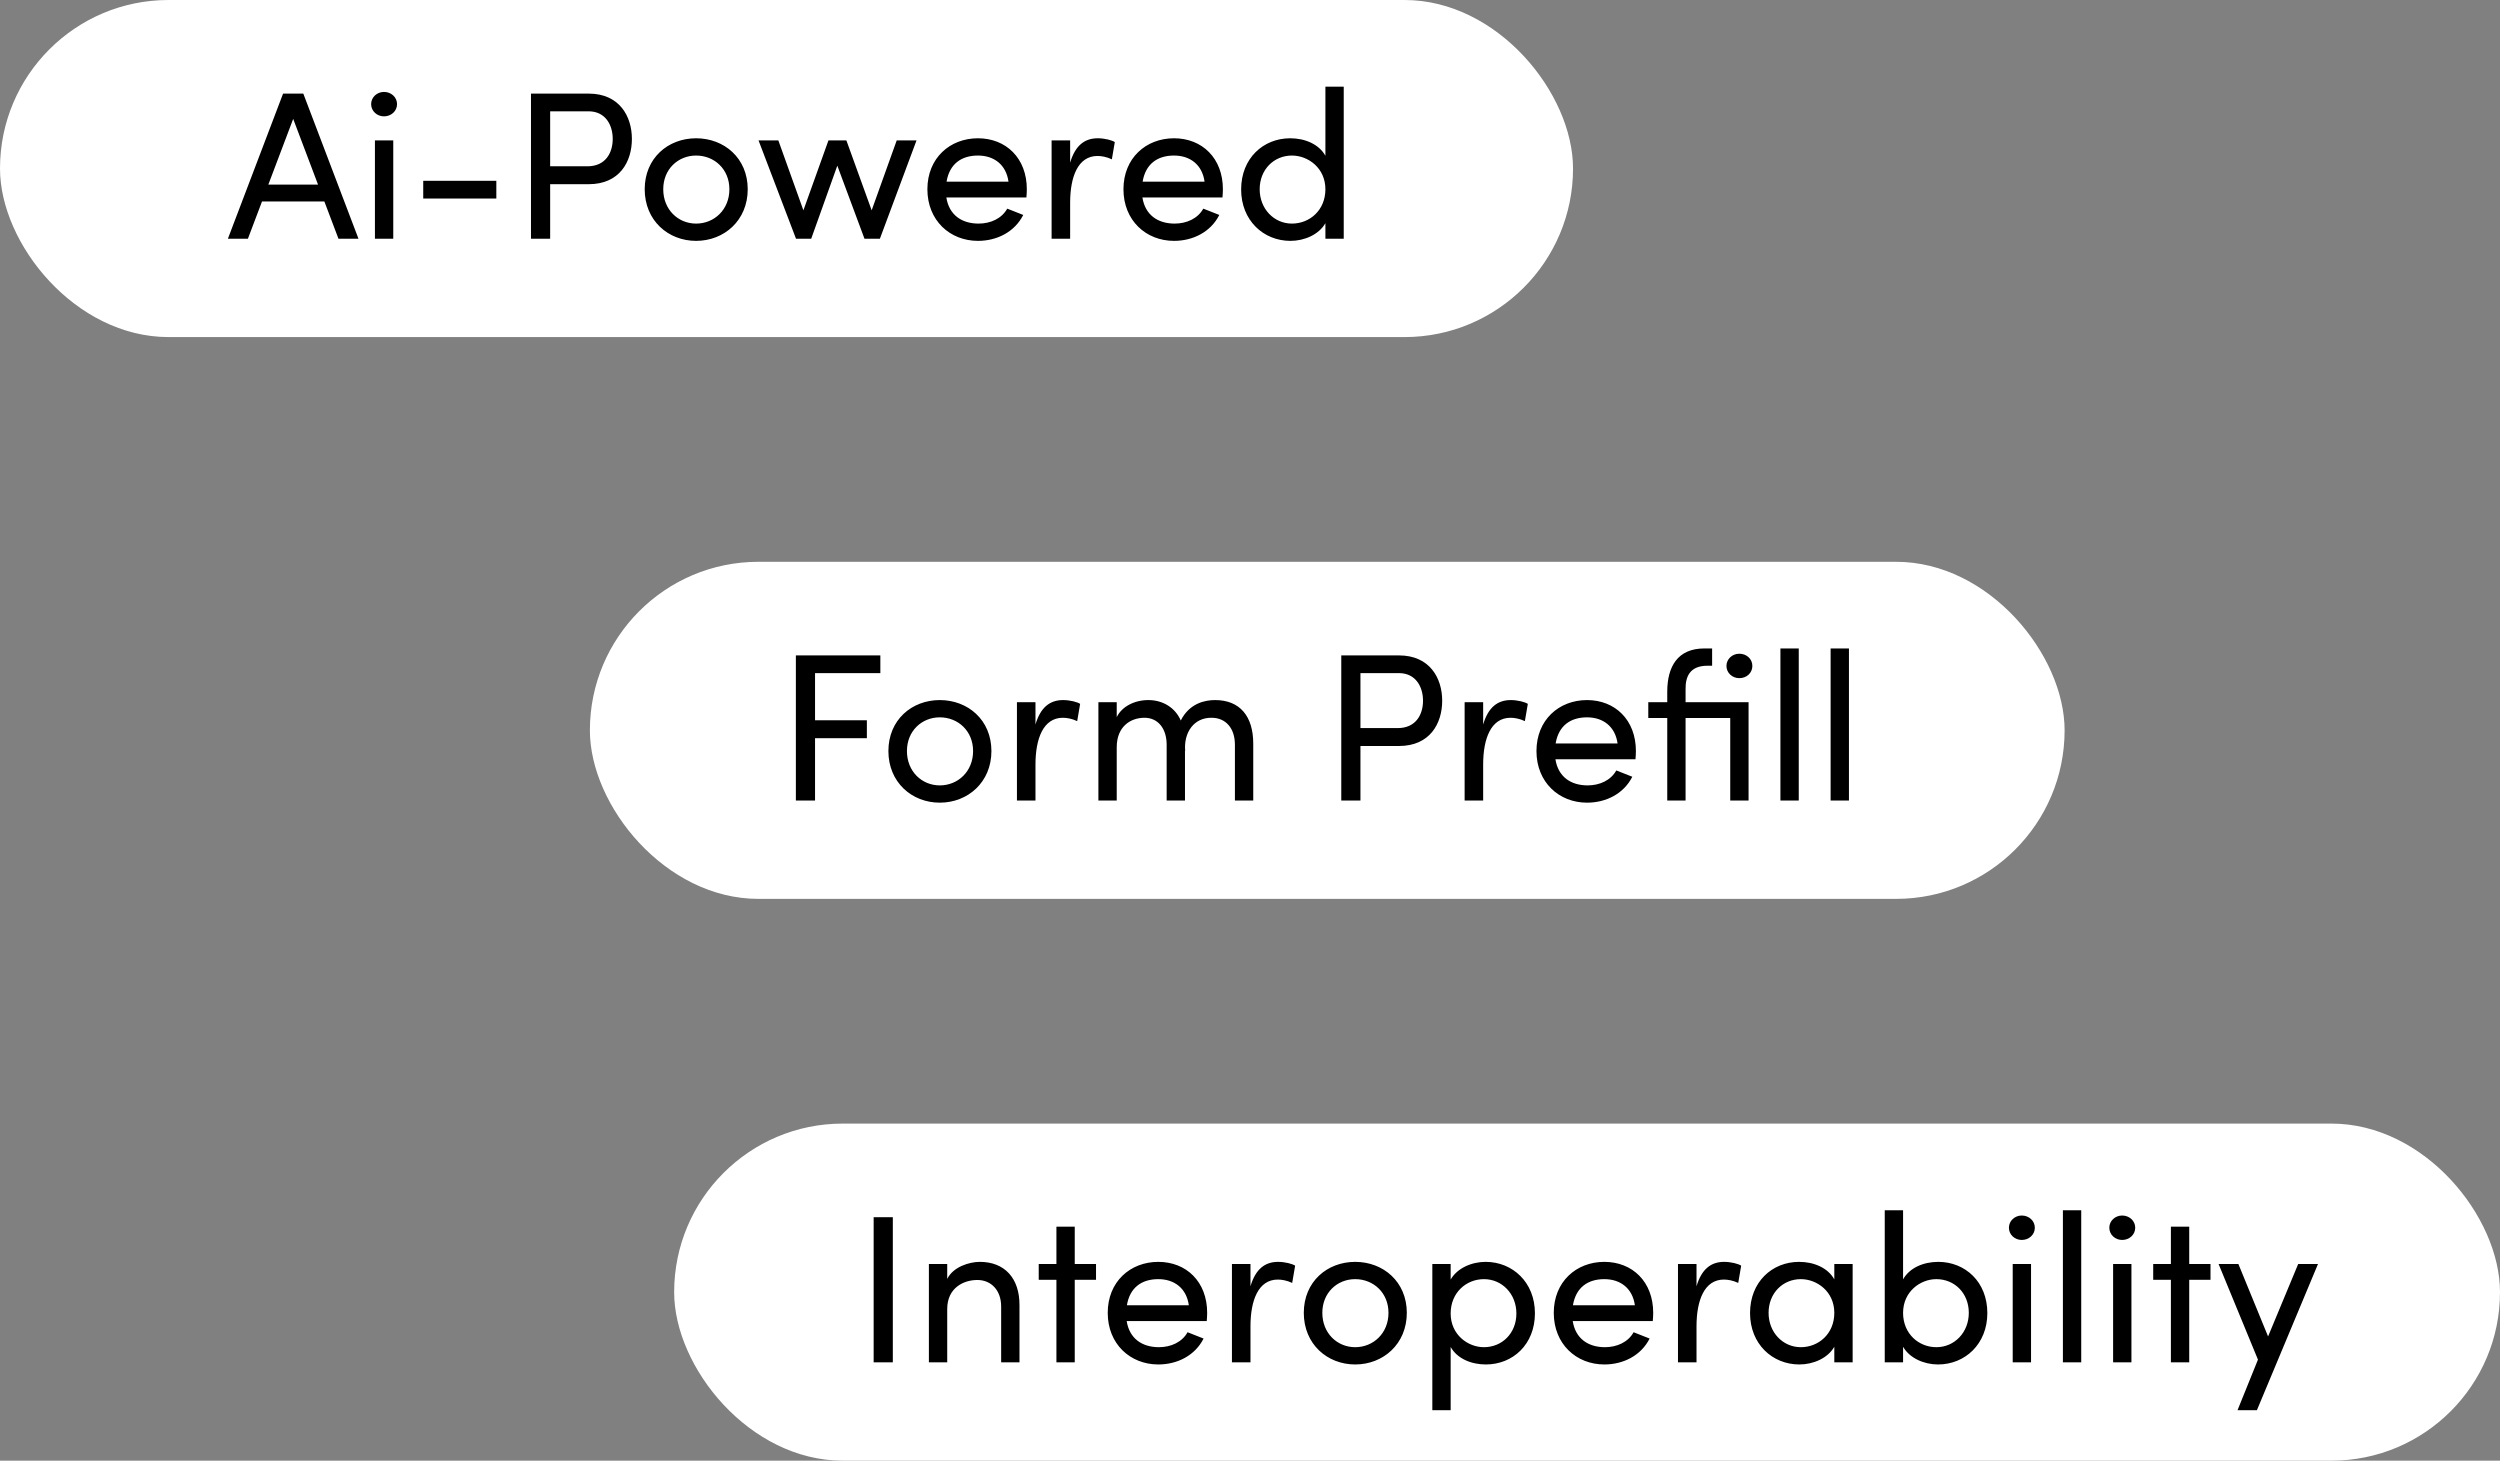 <svg width="178" height="104" viewBox="0 0 178 104" fill="none" xmlns="http://www.w3.org/2000/svg">
<rect x="0" y="0" width="178" height="104" fill="#808080" stroke="none"/>
<rect x="48" y="80" width="130" height="24" rx="12" fill="white"/>
<path d="M62.204 97V86.665H63.569V97H62.204ZM69.767 89.845C71.507 89.845 72.602 90.985 72.587 92.95V97H71.282V93.025C71.282 91.855 70.562 91.135 69.587 91.135C68.612 91.135 67.442 91.69 67.442 93.205V97H66.137V89.995H67.442V91.06C67.862 90.205 69.002 89.845 69.767 89.845ZM78.037 89.995V91.12H76.522V97H75.217V91.12H73.957V89.995H75.217V87.34H76.522V89.995H78.037ZM85.95 93.475C85.95 93.67 85.935 93.865 85.92 94.06H80.22C80.415 95.305 81.315 95.92 82.515 95.92C83.37 95.92 84.165 95.56 84.555 94.855L85.695 95.305C85.08 96.52 83.82 97.15 82.47 97.15C80.475 97.15 78.87 95.695 78.87 93.475C78.87 91.255 80.475 89.845 82.47 89.845C84.465 89.845 85.95 91.255 85.95 93.475ZM80.235 92.935H84.645C84.48 91.735 83.625 91.075 82.47 91.075C81.285 91.075 80.445 91.675 80.235 92.935ZM90.999 89.845C91.494 89.845 92.004 89.98 92.214 90.115L92.004 91.345C91.629 91.165 91.254 91.105 90.984 91.105C89.589 91.105 89.034 92.59 89.034 94.435V97H87.714V89.995H89.034V91.585C89.394 90.355 90.069 89.845 90.999 89.845ZM96.49 97.15C94.495 97.15 92.83 95.695 92.83 93.475C92.83 91.255 94.495 89.845 96.49 89.845C98.485 89.845 100.165 91.255 100.165 93.475C100.165 95.695 98.485 97.15 96.49 97.15ZM96.49 95.92C97.78 95.92 98.86 94.93 98.86 93.475C98.86 92.035 97.78 91.075 96.49 91.075C95.215 91.075 94.15 92.035 94.15 93.475C94.15 94.93 95.215 95.92 96.49 95.92ZM105.777 89.845C107.697 89.845 109.287 91.3 109.287 93.505C109.287 95.725 107.712 97.15 105.792 97.15C104.742 97.15 103.752 96.73 103.287 95.905V100.405H101.982V89.995H103.287V91.105C103.752 90.295 104.772 89.845 105.777 89.845ZM105.657 95.92C106.947 95.92 107.967 94.93 107.967 93.52C107.967 92.125 106.947 91.075 105.657 91.075C104.412 91.075 103.287 92.02 103.287 93.52C103.287 95.035 104.517 95.92 105.657 95.92ZM117.708 93.475C117.708 93.67 117.693 93.865 117.678 94.06H111.978C112.173 95.305 113.073 95.92 114.273 95.92C115.128 95.92 115.923 95.56 116.313 94.855L117.453 95.305C116.838 96.52 115.578 97.15 114.228 97.15C112.233 97.15 110.628 95.695 110.628 93.475C110.628 91.255 112.233 89.845 114.228 89.845C116.223 89.845 117.708 91.255 117.708 93.475ZM111.993 92.935H116.403C116.238 91.735 115.383 91.075 114.228 91.075C113.043 91.075 112.203 91.675 111.993 92.935ZM122.757 89.845C123.252 89.845 123.762 89.98 123.972 90.115L123.762 91.345C123.387 91.165 123.012 91.105 122.742 91.105C121.347 91.105 120.792 92.59 120.792 94.435V97H119.472V89.995H120.792V91.585C121.152 90.355 121.827 89.845 122.757 89.845ZM130.603 89.995H131.908V97H130.603V95.89C130.138 96.7 129.118 97.15 128.113 97.15C126.193 97.15 124.603 95.695 124.603 93.49C124.603 91.27 126.178 89.845 128.098 89.845C129.148 89.845 130.138 90.265 130.603 91.09V89.995ZM128.218 95.92C129.478 95.92 130.603 94.975 130.603 93.475C130.603 91.96 129.373 91.075 128.218 91.075C126.943 91.075 125.923 92.065 125.923 93.475C125.923 94.87 126.943 95.92 128.218 95.92ZM138.004 89.845C139.924 89.845 141.499 91.27 141.499 93.49C141.499 95.695 139.909 97.15 137.989 97.15C136.984 97.15 135.964 96.7 135.499 95.89V97H134.194V86.17H135.499V91.09C135.964 90.265 136.954 89.845 138.004 89.845ZM137.869 95.92C139.159 95.92 140.179 94.87 140.179 93.475C140.179 92.065 139.159 91.075 137.869 91.075C136.729 91.075 135.499 91.96 135.499 93.475C135.499 94.975 136.624 95.92 137.869 95.92ZM143.95 88.285C143.455 88.285 143.035 87.91 143.035 87.415C143.035 86.92 143.455 86.545 143.95 86.545C144.46 86.545 144.88 86.92 144.88 87.415C144.88 87.91 144.46 88.285 143.95 88.285ZM143.305 97V89.995H144.61V97H143.305ZM146.879 97V86.17H148.184V97H146.879ZM151.098 88.285C150.603 88.285 150.183 87.91 150.183 87.415C150.183 86.92 150.603 86.545 151.098 86.545C151.608 86.545 152.028 86.92 152.028 87.415C152.028 87.91 151.608 88.285 151.098 88.285ZM150.453 97V89.995H151.758V97H150.453ZM157.388 89.995V91.12H155.873V97H154.568V91.12H153.308V89.995H154.568V87.34H155.873V89.995H157.388ZM163.632 89.995H165.042L160.692 100.405H159.312L160.767 96.805L157.962 89.995H159.372L161.487 95.155L163.632 89.995Z" fill="black"/>
<rect x="42" y="40" width="105" height="24" rx="12" fill="white"/>
<path d="M62.681 47.925H58.031V51.285H61.721V52.56H58.031V57H56.666V46.665H62.681V47.925ZM66.914 57.15C64.919 57.15 63.254 55.695 63.254 53.475C63.254 51.255 64.919 49.845 66.914 49.845C68.909 49.845 70.589 51.255 70.589 53.475C70.589 55.695 68.909 57.15 66.914 57.15ZM66.914 55.92C68.204 55.92 69.284 54.93 69.284 53.475C69.284 52.035 68.204 51.075 66.914 51.075C65.639 51.075 64.574 52.035 64.574 53.475C64.574 54.93 65.639 55.92 66.914 55.92ZM75.691 49.845C76.186 49.845 76.696 49.98 76.906 50.115L76.696 51.345C76.321 51.165 75.946 51.105 75.676 51.105C74.281 51.105 73.726 52.59 73.726 54.435V57H72.406V49.995H73.726V51.585C74.086 50.355 74.761 49.845 75.691 49.845ZM86.516 49.845C88.271 49.845 89.231 50.985 89.231 52.95V57H87.926V53.025C87.926 51.855 87.281 51.105 86.261 51.105C85.016 51.09 84.266 52.14 84.386 53.49L84.371 53.43V57H83.066V53.025C83.066 51.84 82.421 51.105 81.491 51.105C80.501 51.105 79.511 51.72 79.511 53.205V57H78.206V49.995H79.511V51.06C79.871 50.31 80.771 49.845 81.761 49.845C82.781 49.845 83.666 50.37 84.071 51.3C84.701 50.055 85.811 49.845 86.516 49.845ZM99.609 46.665C101.799 46.665 102.684 48.285 102.684 49.89C102.684 51.525 101.799 53.115 99.609 53.115H96.864V57H95.499V46.665H99.609ZM99.519 51.84C100.809 51.84 101.319 50.88 101.319 49.89C101.319 48.93 100.824 47.925 99.594 47.925H96.864V51.84H99.519ZM107.566 49.845C108.061 49.845 108.571 49.98 108.781 50.115L108.571 51.345C108.196 51.165 107.821 51.105 107.551 51.105C106.156 51.105 105.601 52.59 105.601 54.435V57H104.281V49.995H105.601V51.585C105.961 50.355 106.636 49.845 107.566 49.845ZM116.476 53.475C116.476 53.67 116.461 53.865 116.446 54.06H110.746C110.941 55.305 111.841 55.92 113.041 55.92C113.896 55.92 114.691 55.56 115.081 54.855L116.221 55.305C115.606 56.52 114.346 57.15 112.996 57.15C111.001 57.15 109.396 55.695 109.396 53.475C109.396 51.255 111.001 49.845 112.996 49.845C114.991 49.845 116.476 51.255 116.476 53.475ZM110.761 52.935H115.171C115.006 51.735 114.151 51.075 112.996 51.075C111.811 51.075 110.971 51.675 110.761 52.935ZM124.498 49.995V57H123.193V51.12H120.013V57H118.708V51.12H117.358V49.995H118.708V49.26C118.708 47.43 119.473 46.17 121.348 46.17H121.903V47.4H121.573C120.328 47.4 119.998 48.165 120.013 49.08V49.995H124.498ZM123.838 46.545C124.363 46.545 124.768 46.92 124.768 47.415C124.768 47.91 124.363 48.285 123.838 48.285C123.343 48.285 122.923 47.91 122.923 47.415C122.923 46.92 123.343 46.545 123.838 46.545ZM126.766 57V46.17H128.071V57H126.766ZM130.34 57V46.17H131.645V57H130.34Z" fill="black"/>
<rect width="112" height="24" rx="12" fill="white"/>
<path d="M24.1 17L23.095 14.345H18.655L17.65 17H16.225L20.155 6.665H21.595L25.525 17H24.1ZM19.105 13.145H22.645L20.875 8.465L19.105 13.145ZM27.34 8.285C26.845 8.285 26.425 7.91 26.425 7.415C26.425 6.92 26.845 6.545 27.34 6.545C27.85 6.545 28.27 6.92 28.27 7.415C28.27 7.91 27.85 8.285 27.34 8.285ZM26.695 17V9.995H28V17H26.695ZM30.134 14.135V12.875H35.339V14.135H30.134ZM41.916 6.665C44.106 6.665 44.991 8.285 44.991 9.89C44.991 11.525 44.106 13.115 41.916 13.115H39.171V17H37.806V6.665H41.916ZM41.826 11.84C43.116 11.84 43.626 10.88 43.626 9.89C43.626 8.93 43.131 7.925 41.901 7.925H39.171V11.84H41.826ZM49.563 17.15C47.568 17.15 45.903 15.695 45.903 13.475C45.903 11.255 47.568 9.845 49.563 9.845C51.558 9.845 53.238 11.255 53.238 13.475C53.238 15.695 51.558 17.15 49.563 17.15ZM49.563 15.92C50.853 15.92 51.933 14.93 51.933 13.475C51.933 12.035 50.853 11.075 49.563 11.075C48.288 11.075 47.223 12.035 47.223 13.475C47.223 14.93 48.288 15.92 49.563 15.92ZM63.847 9.995H65.257L62.647 17H61.552L59.617 11.795L57.757 17H56.677L54.007 9.995H55.417L57.202 14.975L58.987 9.995H60.262L62.062 14.975L63.847 9.995ZM73.11 13.475C73.11 13.67 73.095 13.865 73.08 14.06H67.38C67.575 15.305 68.475 15.92 69.675 15.92C70.53 15.92 71.325 15.56 71.715 14.855L72.855 15.305C72.24 16.52 70.98 17.15 69.63 17.15C67.635 17.15 66.03 15.695 66.03 13.475C66.03 11.255 67.635 9.845 69.63 9.845C71.625 9.845 73.11 11.255 73.11 13.475ZM67.395 12.935H71.805C71.64 11.735 70.785 11.075 69.63 11.075C68.445 11.075 67.605 11.675 67.395 12.935ZM78.159 9.845C78.654 9.845 79.164 9.98 79.374 10.115L79.164 11.345C78.789 11.165 78.414 11.105 78.144 11.105C76.749 11.105 76.194 12.59 76.194 14.435V17H74.874V9.995H76.194V11.585C76.554 10.355 77.229 9.845 78.159 9.845ZM87.07 13.475C87.07 13.67 87.055 13.865 87.04 14.06H81.34C81.535 15.305 82.435 15.92 83.635 15.92C84.49 15.92 85.285 15.56 85.675 14.855L86.815 15.305C86.2 16.52 84.94 17.15 83.59 17.15C81.595 17.15 79.99 15.695 79.99 13.475C79.99 11.255 81.595 9.845 83.59 9.845C85.585 9.845 87.07 11.255 87.07 13.475ZM81.355 12.935H85.765C85.6 11.735 84.745 11.075 83.59 11.075C82.405 11.075 81.565 11.675 81.355 12.935ZM94.369 6.17H95.674V17H94.369V15.89C93.904 16.7 92.884 17.15 91.879 17.15C89.959 17.15 88.369 15.695 88.369 13.49C88.369 11.27 89.944 9.845 91.864 9.845C92.914 9.845 93.904 10.265 94.369 11.09V6.17ZM91.984 15.92C93.244 15.92 94.369 14.975 94.369 13.475C94.369 11.96 93.139 11.075 91.984 11.075C90.709 11.075 89.689 12.065 89.689 13.475C89.689 14.87 90.709 15.92 91.984 15.92Z" fill="black"/>
</svg>

